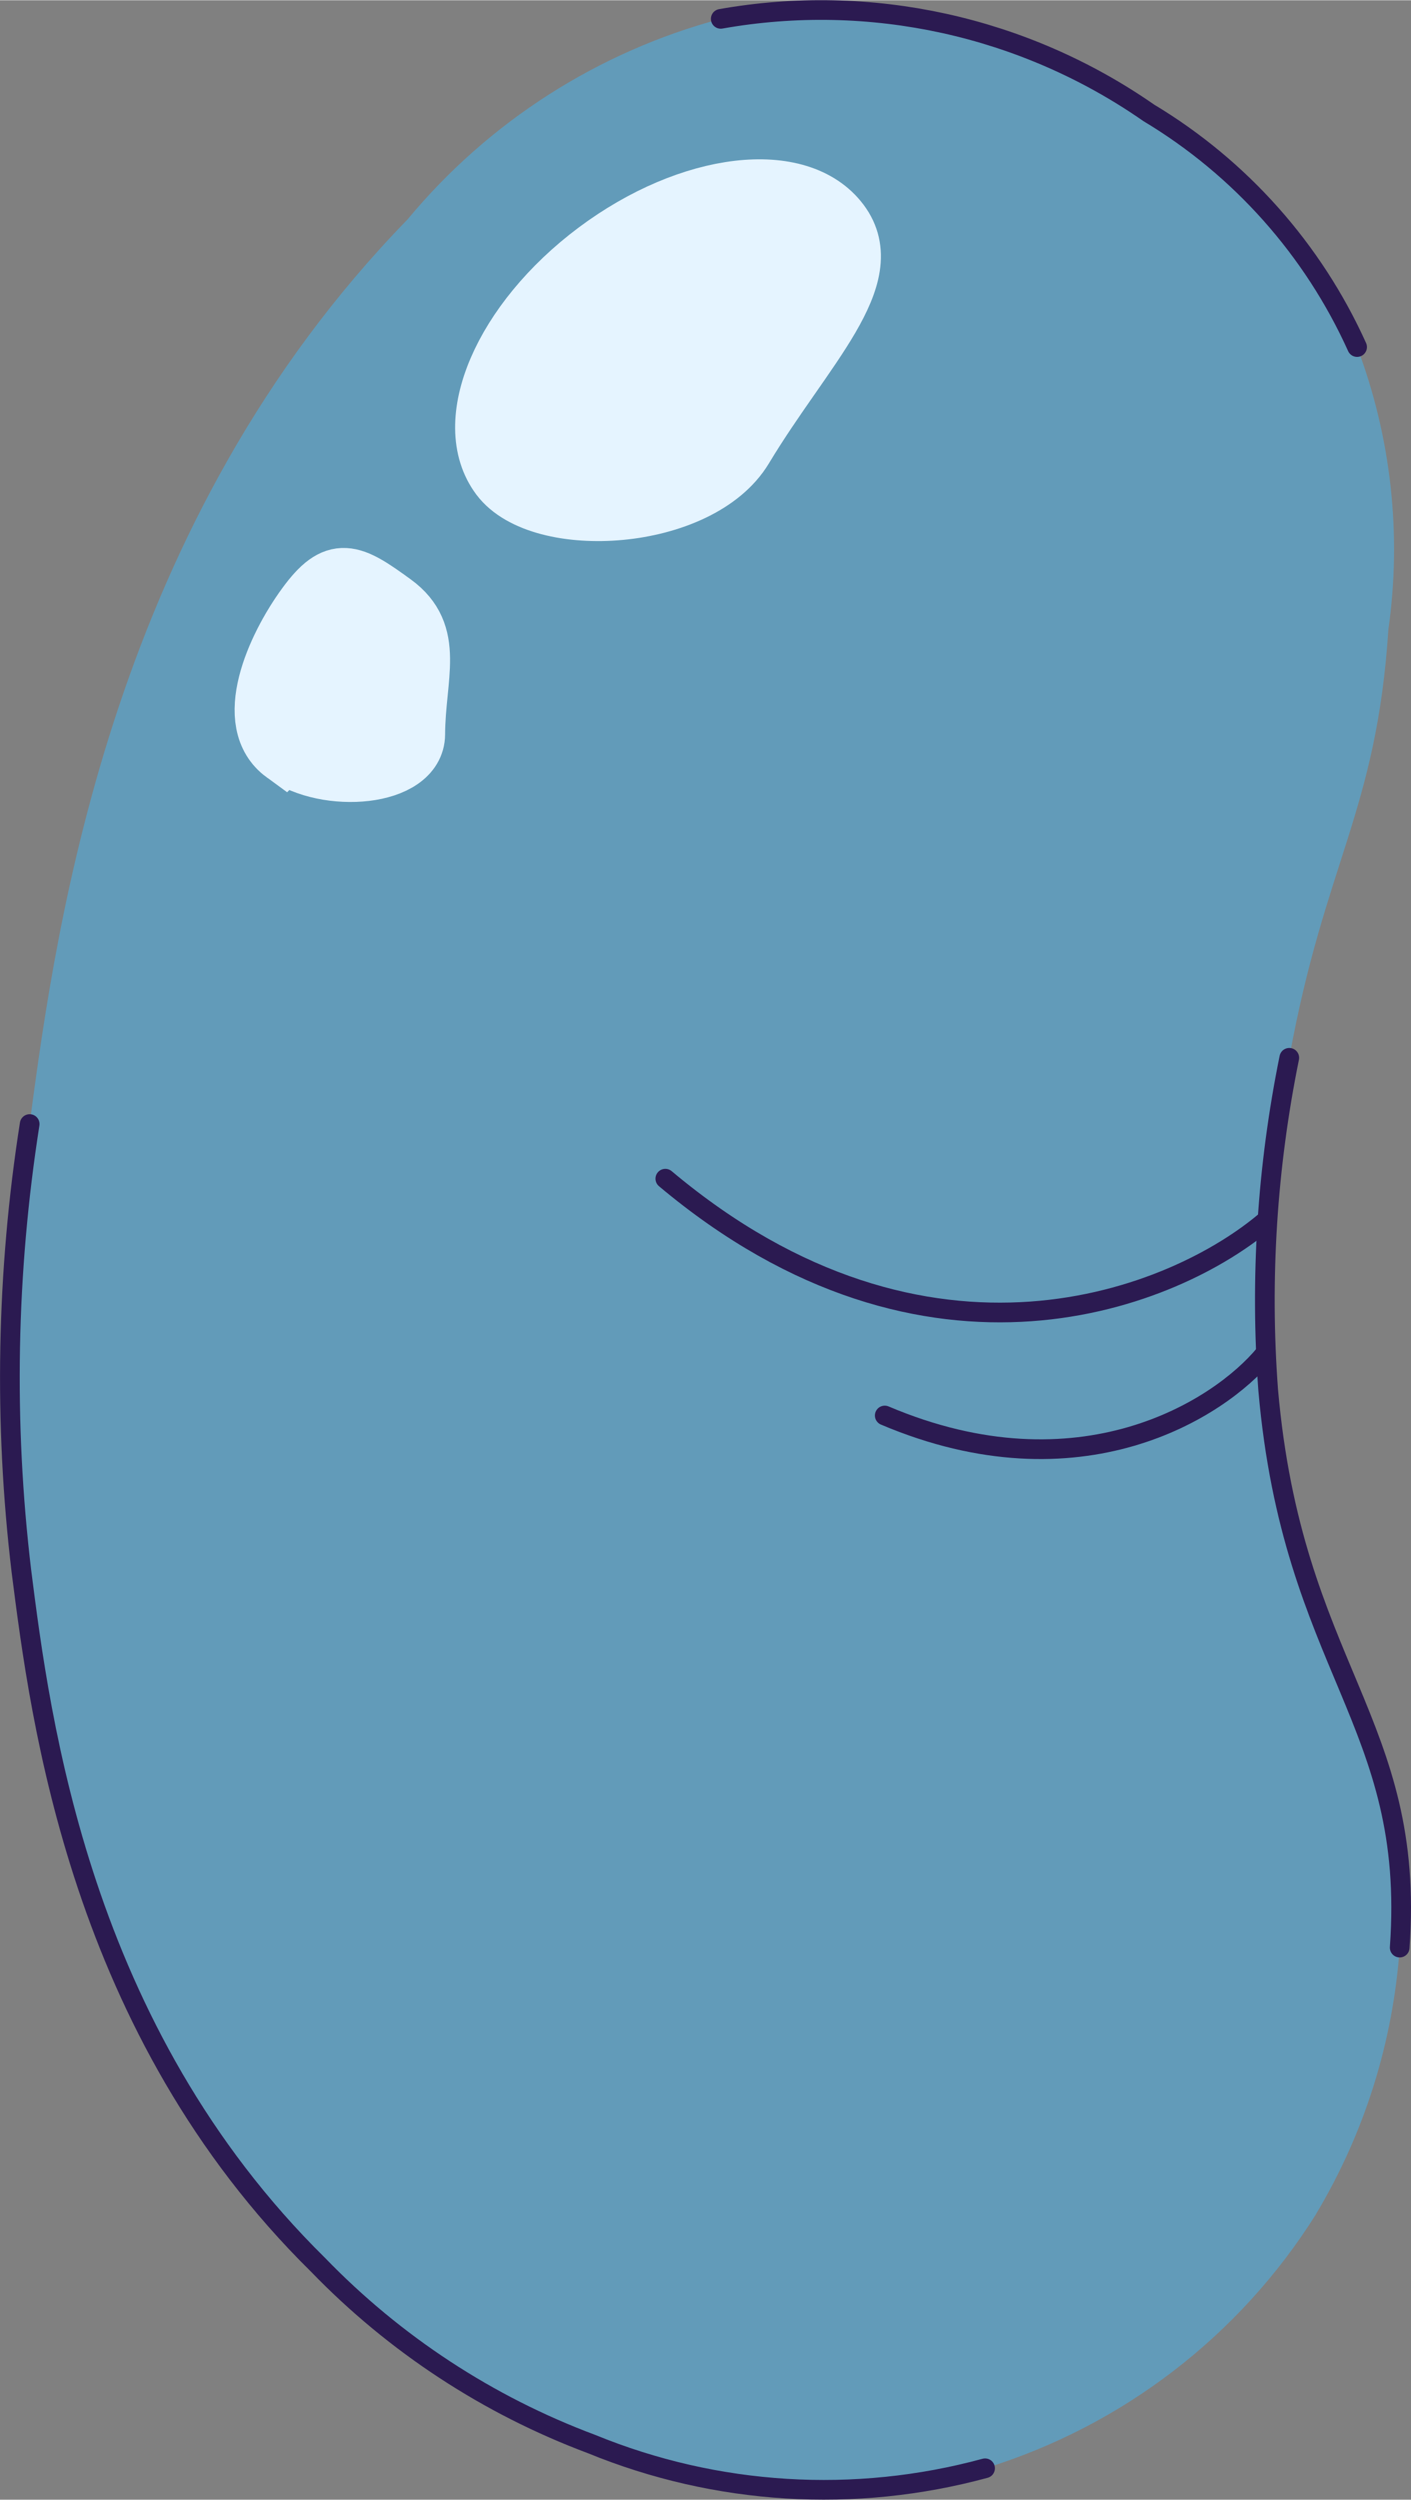 <?xml version="1.0" encoding="UTF-8"?>
<!DOCTYPE svg PUBLIC "-//W3C//DTD SVG 1.1//EN" "http://www.w3.org/Graphics/SVG/1.1/DTD/svg11.dtd">
<!-- Creator: CorelDRAW -->
<svg xmlns="http://www.w3.org/2000/svg" xml:space="preserve" width="0.746in" height="1.321in" version="1.1" style="shape-rendering:geometricPrecision; text-rendering:geometricPrecision; image-rendering:optimizeQuality; fill-rule:evenodd; clip-rule:evenodd"
viewBox="0 0 139.8 247.5"
 xmlns:xlink="http://www.w3.org/1999/xlink"
 xmlns:xodm="http://www.corel.com/coreldraw/odm/2003">
 <rect x="0" y="0" width="139.8" height="247.5" fill="#808080" stroke="none"/>
 <defs>
  <style type="text/css">
   <![CDATA[
    .str0 {stroke:#E5F4FF;stroke-width:5.86;stroke-linecap:round;stroke-miterlimit:2.613}
    .str1 {stroke:#2B1A51;stroke-width:1.95;stroke-linecap:round;stroke-miterlimit:2.613}
    .fil2 {fill:none;fill-rule:nonzero}
    .fil0 {fill:#629BB9;fill-rule:nonzero}
    .fil1 {fill:#E5F4FF;fill-rule:nonzero}
   ]]>
  </style>
 </defs>
 <g id="Layer_x0020_1">
  <g id="_1914389623936">
   <path class="fil0" d="M130.37 219.26c-7.56,12.03 -19.19,20.95 -32.77,25.13 -12.91,3.51 -26.61,2.67 -38.99,-2.4 -10.25,-3.83 -19.51,-9.9 -27.11,-17.76 -23.6,-23.24 -27.5,-53.89 -29.38,-68.68 -1.76,-14.72 -1.48,-29.62 0.82,-44.27 2.71,-20.63 8.35,-59.72 37.44,-89.58 8.03,-9.68 18.88,-16.62 31.03,-19.86 14.81,-2.63 30.06,0.72 42.41,9.31 9.08,5.45 16.28,13.54 20.64,23.19 3.37,8.91 4.44,18.53 3.1,27.96 -1.17,18.03 -6.31,23.11 -9.82,42.42 -2.2,10.82 -2.9,21.89 -2.09,32.9 2.41,27.52 14.64,32.82 13.03,55.21 -0.65,9.34 -3.49,18.39 -8.31,26.42z"/>
   <path class="fil1 str0" d="M49.54 47.19c4.03,5.38 19.74,4.44 24.13,-2.84 5.99,-9.95 13.58,-16.96 9.55,-22.34 -4.03,-5.38 -14.83,-4.11 -24.13,2.84 -9.3,6.95 -13.58,16.96 -9.55,22.34z"/>
   <path class="fil1 str0" d="M28.15 74.58c4.2,3.06 12.99,2.35 13.02,-1.89 0.03,-5.79 2.01,-9.91 -2.19,-12.97 -4.2,-3.06 -5.69,-3.84 -8.68,0.27 -2.99,4.1 -6.35,11.53 -2.15,14.59z"/>
   <path class="fil2 str1" d="M125.54 120.76c-9.01,7.75 -33.56,17.8 -59.62,-4.07"/>
   <path class="fil2 str1" d="M125.32 134.05c-4.49,5.45 -18.31,14.3 -37.66,6.09"/>
   <path class="fil2 str1" d="M97.6 244.39c-12.91,3.51 -26.61,2.67 -38.99,-2.4 -10.25,-3.83 -19.51,-9.9 -27.11,-17.76 -23.6,-23.24 -27.5,-53.89 -29.38,-68.68 -1.76,-14.72 -1.48,-29.62 0.82,-44.27m68.47 -109.44c14.81,-2.63 30.06,0.72 42.41,9.31 9.08,5.45 16.28,13.54 20.64,23.19m-6.72 70.38c-2.2,10.82 -2.91,21.89 -2.09,32.9 2.41,27.52 14.64,32.82 13.03,55.21"/>
  </g>
 </g>
</svg>
